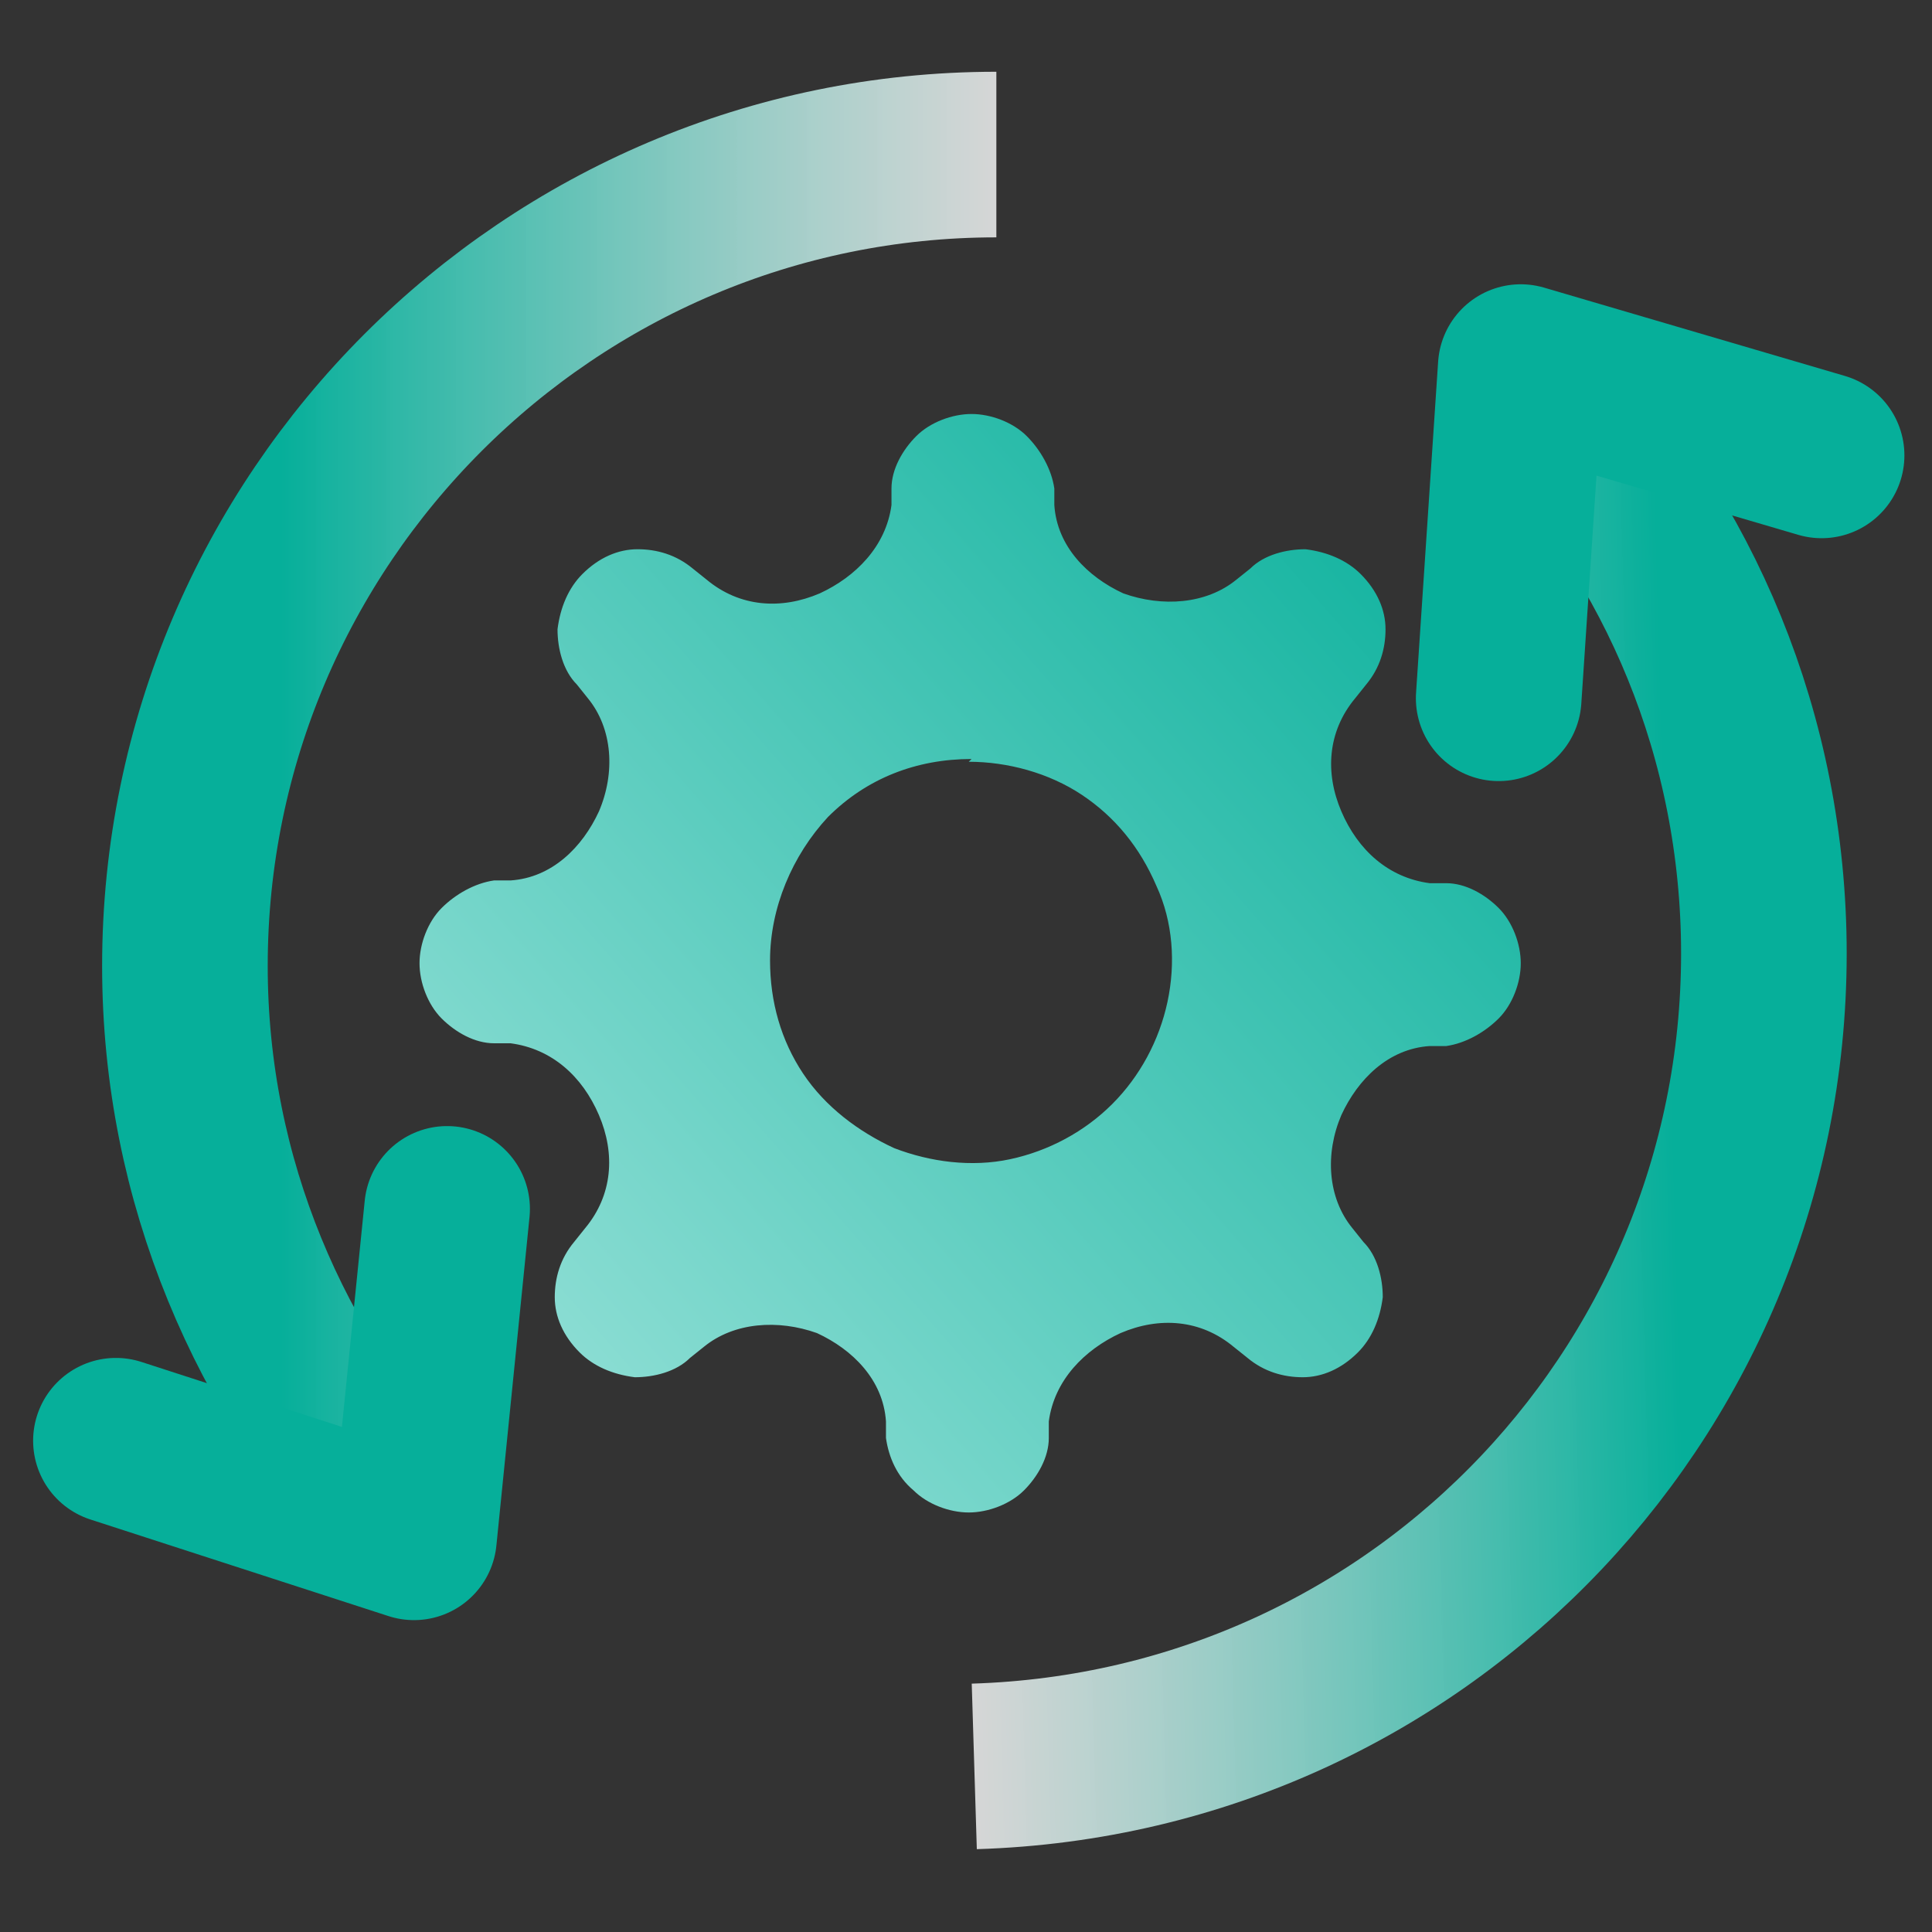 <?xml version="1.0" encoding="UTF-8"?>
<svg xmlns="http://www.w3.org/2000/svg" xmlns:xlink="http://www.w3.org/1999/xlink" id="_图层_1" width="70" height="70" viewBox="0 0 70 70">
  <rect x="0" y="0" width="70" height="70" fill="#333333" stroke="none"/>
  <defs>
    <style>.cls-1{stroke:url(#_未命名的渐变_99);}.cls-1,.cls-2,.cls-3{fill:none;stroke-width:6px;}.cls-1,.cls-3{stroke-miterlimit:10;}.cls-2{stroke:#06af9a;stroke-linecap:round;stroke-linejoin:round;}.cls-4{fill:url(#_未命名的渐变_6);}.cls-3{stroke:url(#_未命名的渐变_99-2);}</style>
    <linearGradient id="_未命名的渐变_6" x1="55.3" y1="-1434.7" x2="-6.6" y2="-1489" gradientTransform="translate(0 -1417.6) scale(1 -1)" gradientUnits="userSpaceOnUse">
      <stop offset="0" stop-color="#06af9a"></stop>
      <stop offset="1" stop-color="#edfffd"></stop>
    </linearGradient>
    <linearGradient id="_未命名的渐变_99" x1="3.7" y1="29.9" x2="36.1" y2="29.9" gradientUnits="userSpaceOnUse">
      <stop offset=".2" stop-color="#06af9a"></stop>
      <stop offset="1" stop-color="#feffff" stop-opacity=".8"></stop>
    </linearGradient>
    <linearGradient id="_未命名的渐变_99-2" x1="94.2" y1="28" x2="126.6" y2="28" gradientTransform="translate(162 64.1) rotate(178.4)" xlink:href="#_未命名的渐变_99"></linearGradient>
  </defs>
  <path class="cls-4" d="M17.9,37.8h.6c1.5,.2,2.6,1.2,3.2,2.6,.6,1.4,.5,2.9-.5,4.1l-.4,.5c-.5,.6-.7,1.3-.7,2,0,.7,.3,1.4,.9,2,.5,.5,1.2,.8,2,.9,.7,0,1.5-.2,2-.7l.5-.4c1.1-.9,2.7-1,4.1-.5,1.3,.6,2.4,1.7,2.5,3.2v.6c.1,.7,.4,1.4,1,1.9,.5,.5,1.3,.8,2,.8s1.5-.3,2-.8c.5-.5,.9-1.2,.9-1.9v-.6c.2-1.5,1.3-2.6,2.6-3.2,1.4-.6,2.9-.5,4.1,.5l.5,.4c.6,.5,1.3,.7,2,.7,.7,0,1.4-.3,2-.9,.5-.5,.8-1.2,.9-2,0-.7-.2-1.5-.7-2l-.4-.5c-.9-1.1-1-2.7-.4-4.1,.6-1.3,1.7-2.4,3.2-2.5h.6c.7-.1,1.4-.5,1.9-1,.5-.5,.8-1.3,.8-2,0-.7-.3-1.5-.8-2-.5-.5-1.2-.9-1.9-.9h-.6c-1.5-.2-2.6-1.2-3.2-2.6-.6-1.4-.5-2.9,.5-4.1l.4-.5c.5-.6,.7-1.3,.7-2,0-.7-.3-1.4-.9-2-.5-.5-1.2-.8-2-.9-.7,0-1.5,.2-2,.7l-.5,.4c-1.1,.9-2.7,1-4.1,.5-1.3-.6-2.4-1.7-2.5-3.2v-.6c-.1-.7-.5-1.4-1-1.9-.5-.5-1.3-.8-2-.8-.7,0-1.5,.3-2,.8-.5,.5-.9,1.2-.9,1.9v.6c-.2,1.5-1.3,2.6-2.6,3.2-1.4,.6-2.9,.5-4.1-.5l-.5-.4c-.6-.5-1.3-.7-2-.7-.7,0-1.4,.3-2,.9-.5,.5-.8,1.2-.9,2,0,.7,.2,1.5,.7,2l.4,.5c.9,1.1,1,2.7,.4,4.1-.6,1.3-1.7,2.4-3.2,2.5h-.6c-.7,.1-1.4,.5-1.9,1-.5,.5-.8,1.3-.8,2,0,.7,.3,1.5,.8,2,.5,.5,1.2,.9,1.9,.9Zm17.2-10.2c1.4,0,2.9,.4,4.1,1.2,1.2,.8,2.1,1.9,2.7,3.3,.6,1.3,.7,2.8,.4,4.2-.3,1.4-1,2.7-2,3.7-1,1-2.3,1.7-3.7,2-1.4,.3-2.9,.1-4.2-.4-1.3-.6-2.5-1.5-3.3-2.7-.8-1.2-1.2-2.6-1.2-4.1,0-1.9,.8-3.8,2.1-5.2,1.4-1.4,3.2-2.1,5.2-2.1Z"></path>
  <g>
    <path class="cls-1" d="M14.7,55.1c-4.9-5.3-8-12.3-8-20.1,0-16.2,13.2-29.4,29.4-29.4"></path>
    <polyline class="cls-2" points="4.2 52.2 15 55.7 16.2 43.8"></polyline>
  </g>
  <g>
    <path class="cls-3" d="M55.4,13.9c5.1,5.1,8.3,12.1,8.5,19.9,.4,16.2-12.3,29.7-28.6,30.2"></path>
    <polyline class="cls-2" points="66 16.5 55.1 13.3 54.3 25.3"></polyline>
  </g>
</svg>

